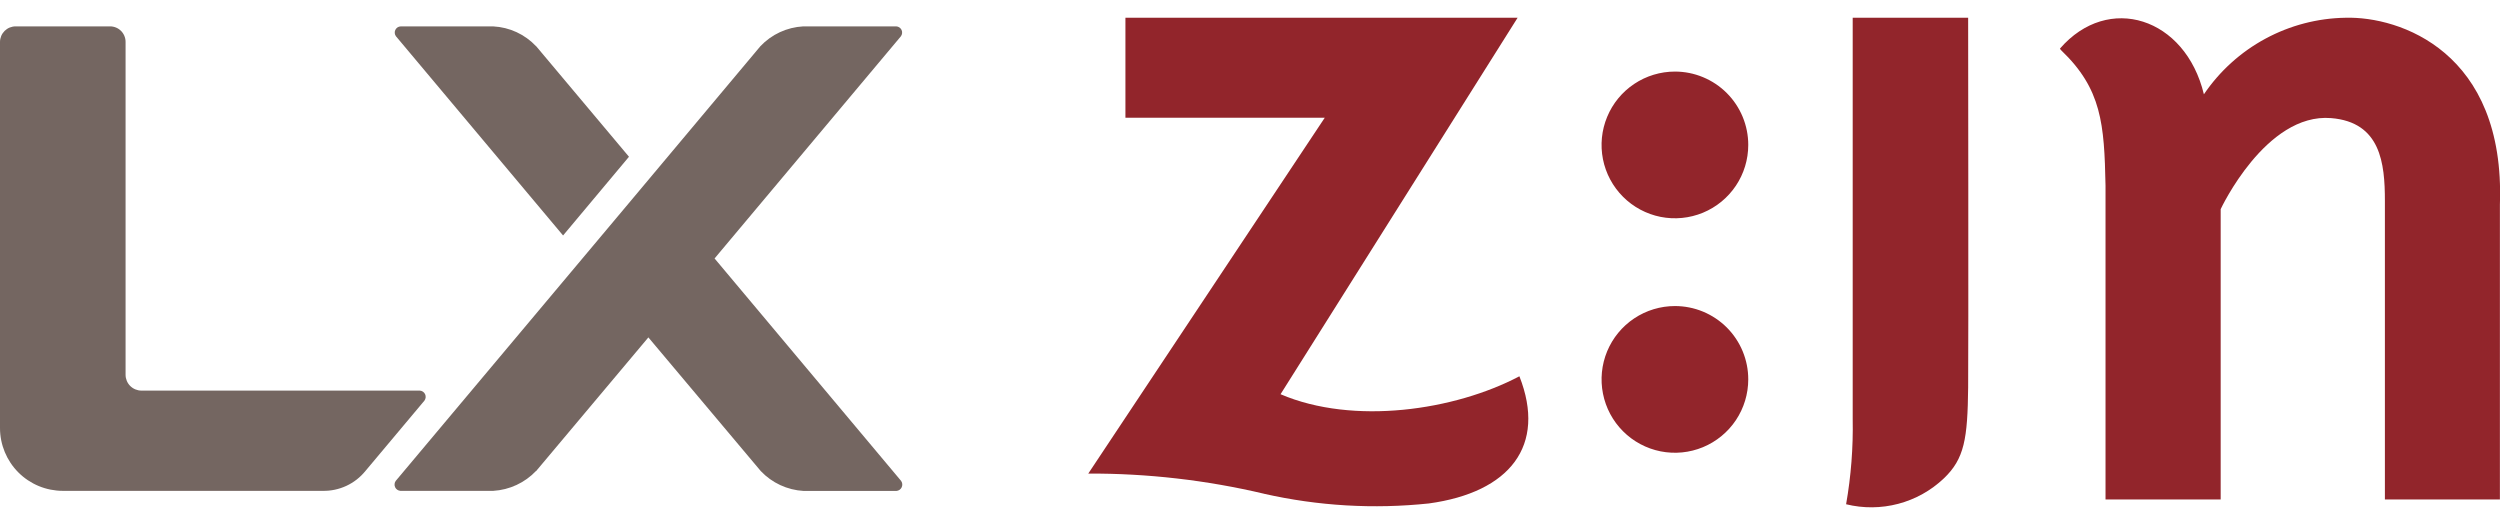 <svg width="100" height="21" viewBox="0 0 100 21" fill="none" xmlns="http://www.w3.org/2000/svg">
<g clip-path="url(#clip0_1247_1775)">
<path d="M21.443 1.849C20.996 1.374 20.384 1.09 19.733 1.056H16.027C15.982 1.057 15.939 1.071 15.901 1.095C15.864 1.12 15.834 1.154 15.814 1.194C15.794 1.235 15.786 1.279 15.79 1.324C15.794 1.369 15.81 1.411 15.836 1.448L22.523 9.419L25.159 6.27L21.447 1.849" fill="#746661"/>
<path d="M21.444 18.843L25.935 13.496L30.431 18.843C30.88 19.317 31.493 19.601 32.145 19.638H35.856C35.901 19.634 35.944 19.619 35.981 19.594C36.018 19.568 36.048 19.533 36.067 19.493C36.086 19.452 36.094 19.407 36.091 19.362C36.087 19.318 36.071 19.275 36.046 19.238L28.583 10.338L36.038 1.449C36.064 1.413 36.08 1.37 36.084 1.326C36.089 1.281 36.081 1.237 36.062 1.196C36.043 1.156 36.013 1.122 35.976 1.097C35.939 1.072 35.896 1.057 35.852 1.055H32.131C31.478 1.09 30.864 1.374 30.415 1.849C27.877 4.883 23.471 10.132 15.831 19.234C15.804 19.27 15.787 19.312 15.783 19.357C15.778 19.402 15.785 19.447 15.804 19.488C15.823 19.529 15.852 19.564 15.889 19.589C15.926 19.615 15.969 19.63 16.014 19.634H19.731C20.381 19.595 20.992 19.311 21.441 18.839" fill="#746661"/>
<path d="M5.023 1.679C5.024 1.597 5.008 1.515 4.976 1.439C4.945 1.363 4.899 1.294 4.841 1.236C4.783 1.178 4.714 1.132 4.638 1.101C4.562 1.07 4.48 1.054 4.398 1.055H0.63C0.548 1.054 0.466 1.07 0.389 1.101C0.313 1.132 0.244 1.178 0.185 1.236C0.127 1.294 0.08 1.363 0.048 1.439C0.017 1.515 0 1.596 0 1.679V17.123C0.001 17.789 0.265 18.427 0.736 18.898C1.207 19.369 1.846 19.633 2.512 19.634H12.904C13.231 19.641 13.556 19.573 13.853 19.435C14.15 19.298 14.411 19.093 14.617 18.839L16.978 16.024C17.005 15.987 17.021 15.945 17.026 15.9C17.031 15.855 17.023 15.809 17.004 15.768C16.985 15.727 16.955 15.692 16.918 15.667C16.881 15.641 16.837 15.627 16.792 15.624H5.654C5.487 15.623 5.327 15.556 5.208 15.438C5.09 15.32 5.024 15.16 5.023 14.993V1.679Z" fill="#746661"/>
<path d="M93.827 0.71C92.706 0.726 91.604 1.014 90.617 1.547C89.63 2.08 88.786 2.843 88.156 3.772C87.415 0.695 84.328 -0.286 82.398 1.944C82.411 1.971 82.429 1.995 82.451 2.015C84.066 3.559 84.172 4.958 84.221 7.425V19.979H88.827V8.366C88.827 8.366 90.627 4.509 93.244 4.724C95.228 4.886 95.396 6.531 95.396 8.035V19.979H99.996V8.185C100.216 2.056 95.97 0.654 93.834 0.71" fill="#92252B"/>
<path d="M74.108 0.71V16.76C74.13 17.902 74.042 19.044 73.844 20.17C74.529 20.339 75.246 20.333 75.929 20.153C76.612 19.973 77.238 19.624 77.751 19.138C78.579 18.352 78.704 17.544 78.726 15.496C78.742 14.196 78.726 0.71 78.726 0.71H74.108Z" fill="#92252B"/>
<path d="M66.999 2.863C66.418 2.863 65.851 3.035 65.368 3.357C64.885 3.679 64.509 4.137 64.287 4.673C64.064 5.209 64.006 5.798 64.118 6.368C64.231 6.937 64.51 7.46 64.921 7.871C65.331 8.281 65.853 8.561 66.422 8.675C66.991 8.788 67.581 8.73 68.117 8.509C68.654 8.287 69.112 7.911 69.435 7.429C69.758 6.947 69.93 6.38 69.93 5.799C69.931 5.414 69.855 5.032 69.708 4.676C69.561 4.32 69.345 3.996 69.073 3.724C68.801 3.451 68.477 3.235 68.121 3.087C67.765 2.939 67.384 2.863 66.999 2.863Z" fill="#92252B"/>
<path d="M66.999 12.242C66.418 12.242 65.851 12.414 65.368 12.736C64.885 13.058 64.509 13.516 64.286 14.052C64.064 14.588 64.006 15.178 64.119 15.747C64.232 16.317 64.511 16.84 64.921 17.25C65.331 17.661 65.854 17.94 66.423 18.054C66.993 18.167 67.583 18.109 68.119 17.887C68.655 17.665 69.113 17.289 69.436 16.806C69.758 16.324 69.93 15.757 69.93 15.176C69.931 14.791 69.855 14.409 69.708 14.053C69.561 13.697 69.345 13.374 69.073 13.101C68.8 12.829 68.477 12.613 68.121 12.465C67.765 12.318 67.384 12.242 66.999 12.242Z" fill="#92252B"/>
<path d="M50.562 19.751C52.724 20.24 54.951 20.371 57.155 20.138C60.392 19.695 61.869 17.828 60.776 15.051C58.19 16.417 54.142 17.018 51.222 15.769L60.704 0.71H45.017V4.71H52.99L43.531 18.943C45.898 18.934 48.256 19.205 50.559 19.749" fill="#92252B"/>
</g>
<defs>
<clipPath id="clip0_1247_1775">
<rect width="100.007" height="19.584" fill="white" transform="translate(0 0.708)"/>
</clipPath>
</defs>
</svg>
